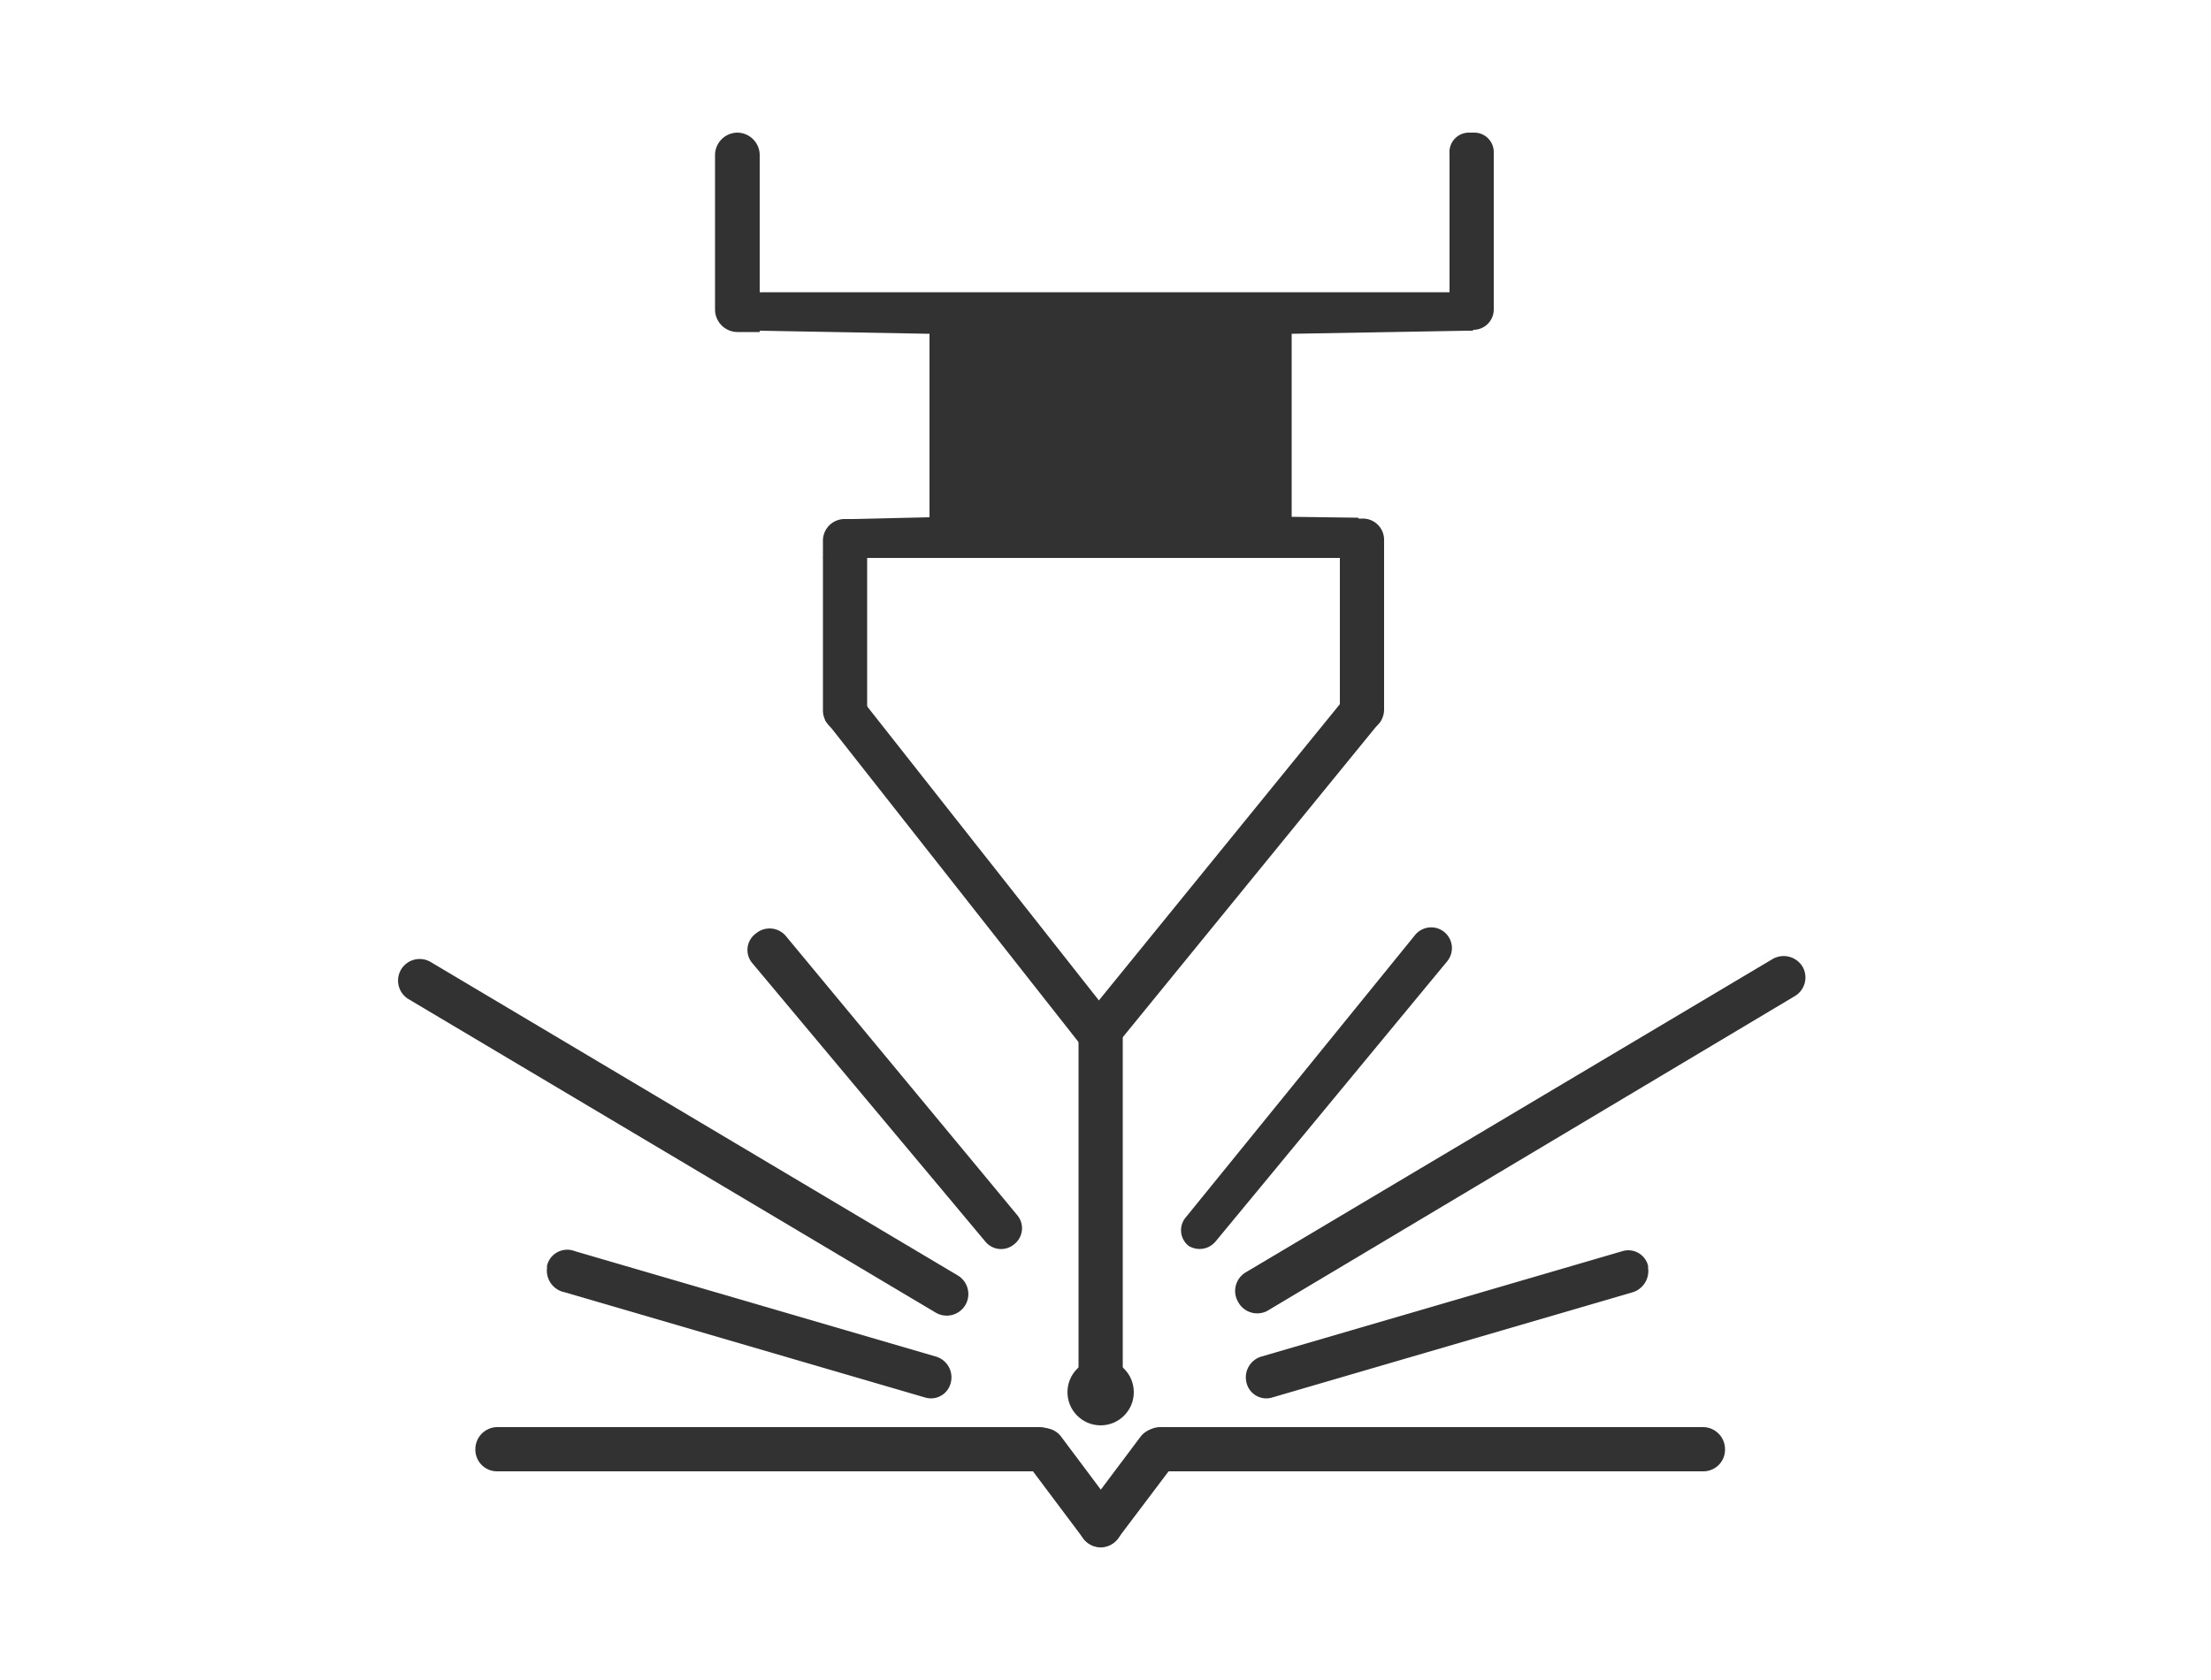 <svg id="Слой_1" data-name="Слой 1" xmlns="http://www.w3.org/2000/svg" viewBox="0 0 50 38"><defs><style>.cls-1{fill:#323232;}</style></defs><path class="cls-1" d="M16.67,3h0a.51.51,0,0,1,.51.51h0v4h-.5A.51.51,0,0,1,16.17,7h0V3.51a.51.51,0,0,1,.5-.51Z"/><path class="cls-1" d="M33.31,7.48h-.53v-4A.44.44,0,0,1,33.22,3h.11a.44.44,0,0,1,.45.43h0V7a.46.46,0,0,1-.47.46Z"/><polygon class="cls-1" points="33.15 7.48 29.22 7.55 28.21 7.56 26.02 7.6 24.14 7.6 22.03 7.56 21.02 7.55 17.13 7.48 17.13 6.61 33.13 6.61 33.15 7.48"/><polygon class="cls-1" points="31.28 12.62 18.61 12.62 19.28 11.74 21.02 11.7 22.03 11.68 24.28 11.63 25.8 11.63 28.21 11.67 29.22 11.69 30.71 11.71 31.28 12.62"/><rect class="cls-1" x="21.02" y="7.1" width="1" height="4.66"/><polygon class="cls-1" points="28.51 7.49 28.51 11.75 25.93 11.71 24.32 11.71 21.92 11.76 21.92 7.49 24.17 7.53 26.18 7.53 28.51 7.49"/><rect class="cls-1" x="28.21" y="7.04" width="1" height="5.08"/><path class="cls-1" d="M30.78,16.54h0a.48.48,0,0,1-.48-.48V11.73h.5a.48.48,0,0,1,.5.48v3.85a.49.49,0,0,1-.49.48Z"/><polygon class="cls-1" points="24.32 23.28 25 23.94 31.23 16.3 30.55 15.62 24.32 23.28"/><path class="cls-1" d="M19.09,11.74h.52v4.34a.49.49,0,0,1-.5.48h0a.49.49,0,0,1-.5-.48V12.22A.49.49,0,0,1,19.09,11.74Z"/><polygon class="cls-1" points="25.38 23.3 24.72 23.99 18.66 16.29 19.32 15.61 25.38 23.3"/><rect class="cls-1" x="24.39" y="23.36" width="1" height="8.22"/><circle class="cls-1" cx="24.89" cy="31.49" r="0.75"/><path class="cls-1" d="M26.88,28.18l0,0a.45.45,0,0,1-.06-.65L32,21.15a.47.47,0,0,1,.66-.07l0,0a.47.47,0,0,1,.07.66l-5.24,6.34A.47.47,0,0,1,26.88,28.18Z"/><path class="cls-1" d="M17.1,21.11l0,0a.48.48,0,0,1,.67.06L23,27.48a.46.46,0,0,1-.06.66l0,0a.46.46,0,0,1-.66-.06L17,21.77A.46.46,0,0,1,17.1,21.11Z"/><path class="cls-1" d="M12.37,28.68v-.05A.47.47,0,0,1,13,28.3l8.15,2.38a.49.49,0,0,1,.35.6v0a.46.46,0,0,1-.58.33l-8.15-2.38A.5.5,0,0,1,12.37,28.68Z"/><path class="cls-1" d="M37.27,28.68v-.05a.46.46,0,0,0-.58-.33l-8.15,2.38a.49.49,0,0,0-.35.6v0a.46.46,0,0,0,.58.33l8.15-2.38A.5.5,0,0,0,37.27,28.68Z"/><path class="cls-1" d="M28,29.45v0a.49.49,0,0,1,.17-.67l11.92-7.09a.5.5,0,0,1,.67.17l0,0a.49.49,0,0,1-.17.67L28.71,29.62A.49.49,0,0,1,28,29.45Z"/><path class="cls-1" d="M9.07,21.93l0,0a.49.49,0,0,1,.67-.17l11.92,7.09a.49.49,0,0,1,.17.67l0,0a.49.49,0,0,1-.67.17L9.24,22.6A.49.49,0,0,1,9.07,21.93Z"/><path class="cls-1" d="M23.31,32.4h0a.49.49,0,0,1,.69.1l1.28,1.71a.48.48,0,0,1-.1.69h0a.49.49,0,0,1-.68-.1l-1.29-1.72A.48.48,0,0,1,23.31,32.4Z"/><path class="cls-1" d="M23.52,33.28H11.24a.49.49,0,0,1-.49-.5h0a.5.5,0,0,1,.49-.5H23.52a.5.5,0,0,1,.49.5h0A.49.49,0,0,1,23.52,33.28Z"/><path class="cls-1" d="M38.52,33.28H26.23a.49.49,0,0,1-.49-.5h0a.5.5,0,0,1,.49-.5H38.52a.5.5,0,0,1,.49.5h0A.49.49,0,0,1,38.52,33.28Z"/><path class="cls-1" d="M24.6,34.9h0a.48.48,0,0,1-.1-.68l1.29-1.72a.48.48,0,0,1,.68-.09h0a.48.48,0,0,1,.1.68L25.28,34.8A.48.48,0,0,1,24.6,34.9Z"/></svg>